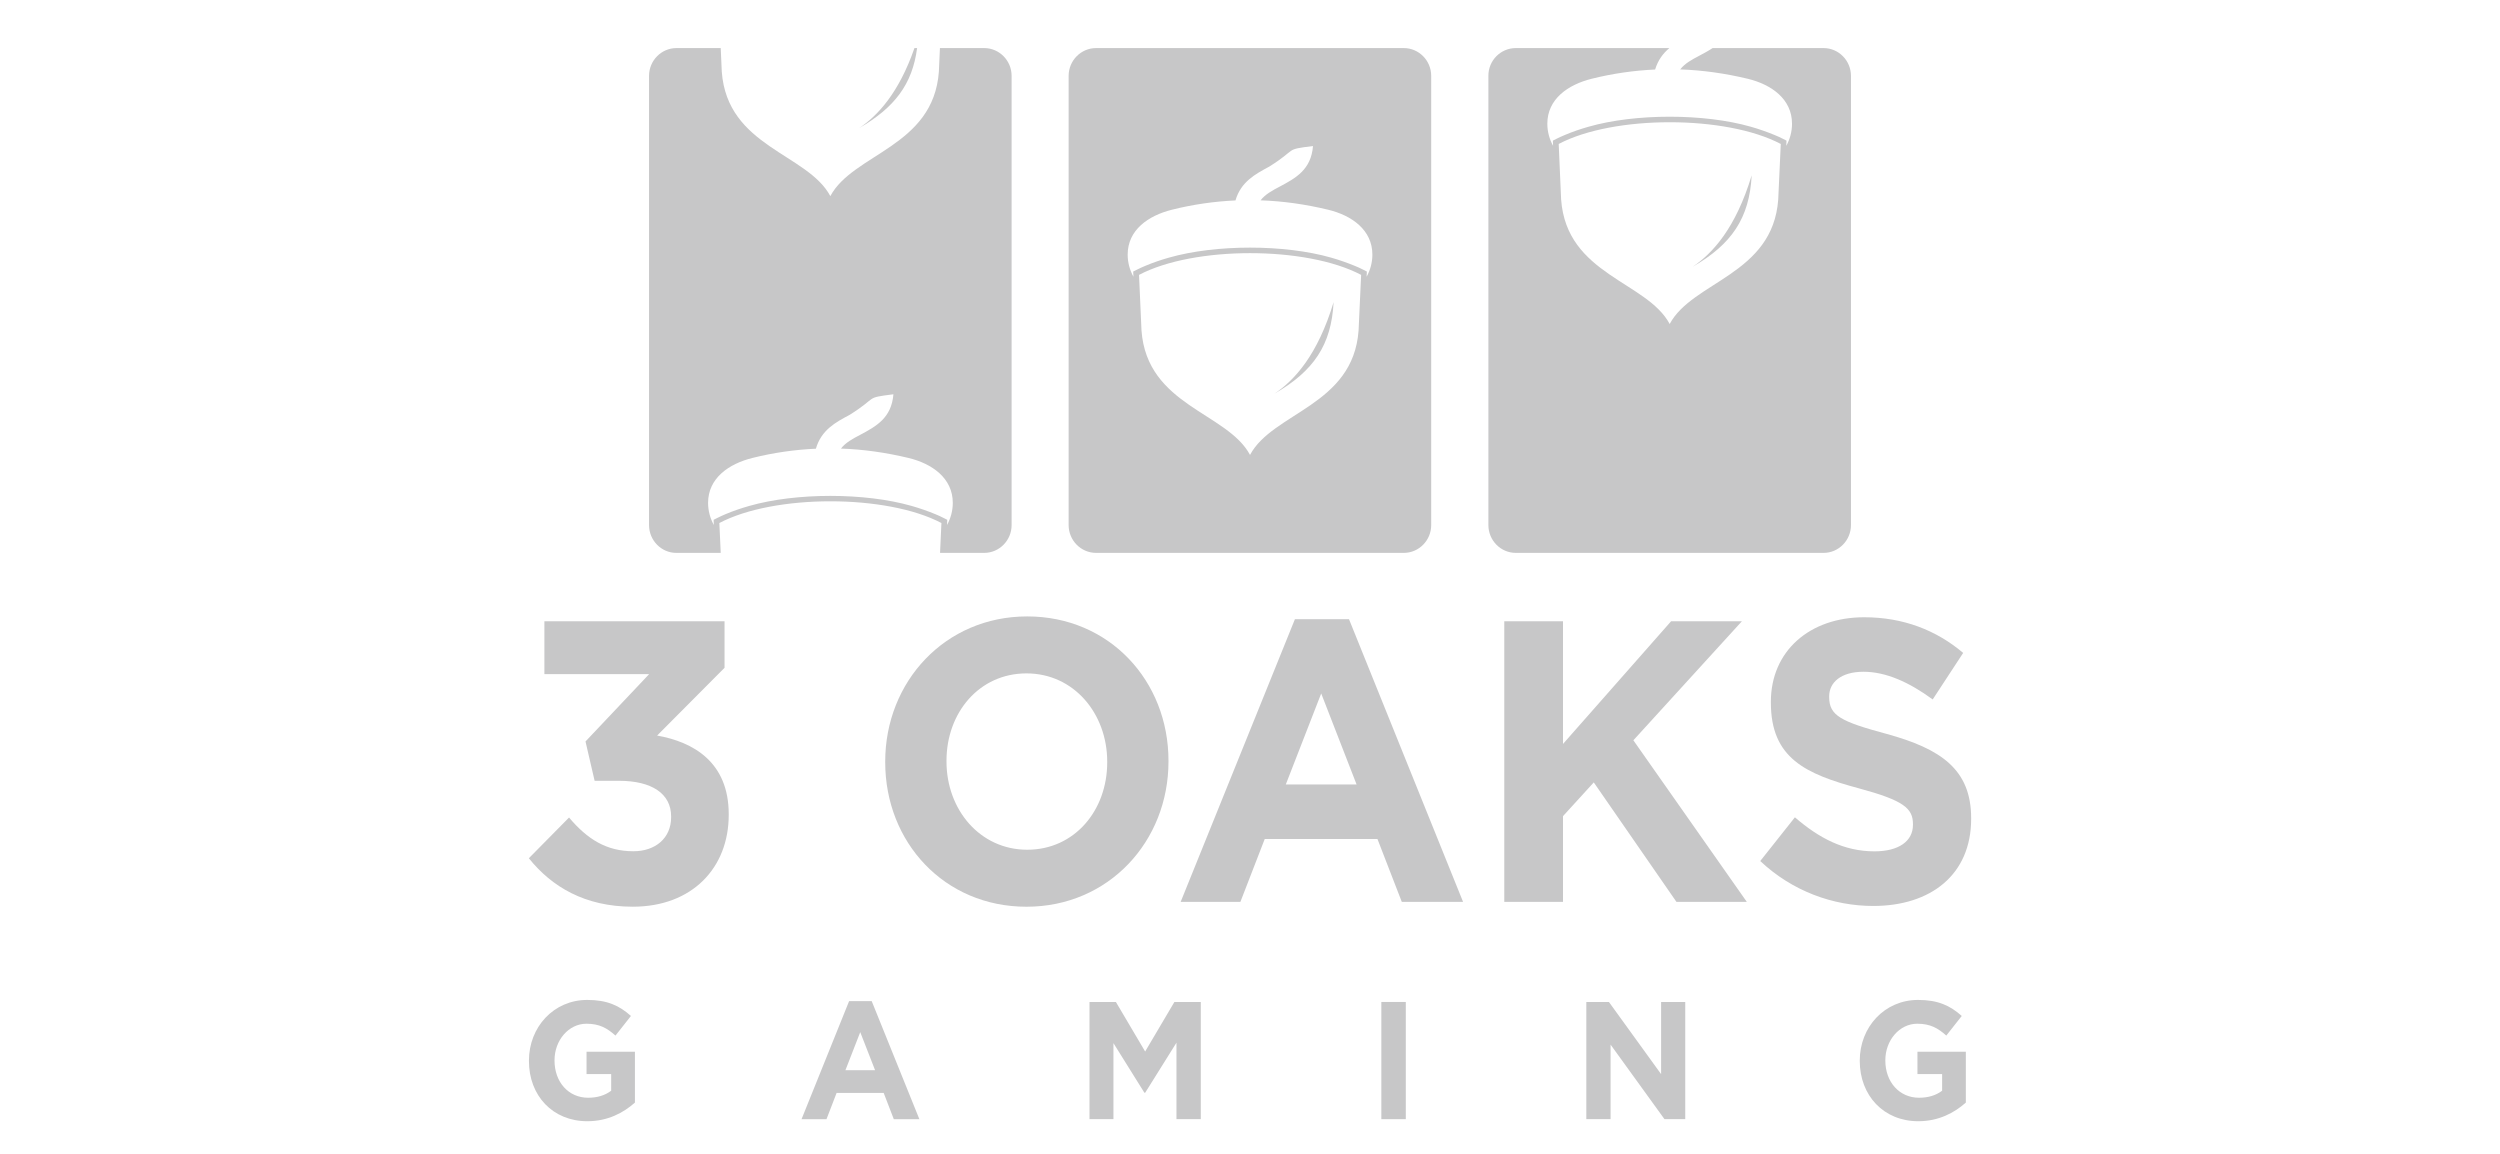 <svg width="104" height="48" viewBox="0 0 104 48" fill="none" xmlns="http://www.w3.org/2000/svg">
<path fill-rule="evenodd" clip-rule="evenodd" d="M26.323 37.719C28.796 37.719 30.315 36.102 30.315 33.901V33.87C30.315 31.701 28.842 30.867 27.336 30.599L30.141 27.78V25.844H22.647V28.044H27.004L24.357 30.845L24.736 32.481H25.749C27.111 32.481 27.919 33.014 27.919 33.964V33.995C27.919 34.865 27.268 35.412 26.349 35.412C25.226 35.412 24.434 34.91 23.672 34.009L22 35.703C22.949 36.886 24.328 37.719 26.323 37.719Z" fill="#C7C7C8"/>
<path fill-rule="evenodd" clip-rule="evenodd" d="M42.702 37.72C46.123 37.72 48.609 35 48.609 31.679V31.648C48.609 28.327 46.153 25.643 42.732 25.643C39.311 25.643 36.825 28.363 36.825 31.679V31.71C36.825 35.036 39.281 37.72 42.702 37.72ZM42.732 35.349C40.766 35.349 39.374 33.682 39.374 31.679V31.648C39.374 29.645 40.736 28.013 42.702 28.013C44.668 28.013 46.06 29.68 46.06 31.683V31.715C46.06 33.718 44.698 35.349 42.732 35.349Z" fill="#C7C7C8"/>
<path fill-rule="evenodd" clip-rule="evenodd" d="M49.115 37.519H51.6L52.613 34.902H57.302L58.315 37.519H60.864L56.119 25.76H53.868L49.115 37.519ZM53.489 32.634L54.962 28.848L56.434 32.634H53.489Z" fill="#C7C7C8"/>
<path fill-rule="evenodd" clip-rule="evenodd" d="M62.578 37.518H65.021V33.951L66.301 32.548L69.74 37.518H72.667L67.948 30.796L72.463 25.844H69.518L65.021 30.948V25.844H62.578V37.518Z" fill="#C7C7C8"/>
<path fill-rule="evenodd" clip-rule="evenodd" d="M77.928 37.688C80.319 37.688 82 36.388 82 34.067V34.036C82 32.001 80.732 31.149 78.485 30.531C76.57 30.016 76.094 29.765 76.094 28.998V28.963C76.094 28.393 76.583 27.945 77.519 27.945C78.456 27.945 79.421 28.38 80.4 29.097L81.668 27.161C80.545 26.211 79.166 25.678 77.549 25.678C75.285 25.678 73.668 27.08 73.668 29.196V29.227C73.668 31.544 75.111 32.198 77.345 32.799C79.2 33.301 79.579 33.632 79.579 34.282V34.313C79.579 34.999 78.979 35.416 77.979 35.416C76.711 35.416 75.668 34.865 74.668 34L73.226 35.819C74.554 37.069 76.251 37.688 77.928 37.688Z" fill="#C7C7C8"/>
<path fill-rule="evenodd" clip-rule="evenodd" d="M24.433 46.643C25.281 46.643 25.936 46.293 26.413 45.867V43.752H24.4V44.68H25.425V45.374C25.165 45.572 24.838 45.666 24.468 45.666C23.646 45.666 23.068 45.011 23.068 44.12V44.106C23.068 43.277 23.655 42.587 24.396 42.587C24.932 42.587 25.251 42.766 25.604 43.08L26.247 42.264C25.766 41.834 25.259 41.597 24.429 41.597C23.029 41.597 22.004 42.73 22.004 44.12V44.133C22 45.576 22.991 46.643 24.433 46.643Z" fill="#C7C7C8"/>
<path fill-rule="evenodd" clip-rule="evenodd" d="M33.344 46.558H34.382L34.803 45.465H36.761L37.182 46.558H38.246L36.263 41.647H35.323L33.344 46.558ZM35.17 44.519L35.786 42.937L36.403 44.519H35.17Z" fill="#C7C7C8"/>
<path fill-rule="evenodd" clip-rule="evenodd" d="M45.323 46.557H46.319V43.394L47.608 45.459H47.638L48.941 43.376V46.557H49.953V41.682H48.855L47.638 43.743L46.421 41.682H45.323V46.557Z" fill="#C7C7C8"/>
<path d="M58.481 41.682H57.464V46.557H58.481V41.682Z" fill="#C7C7C8"/>
<path fill-rule="evenodd" clip-rule="evenodd" d="M65.991 46.557H67V43.456L69.242 46.557H70.106V41.682H69.102V44.684L66.931 41.682H65.991V46.557Z" fill="#C7C7C8"/>
<path fill-rule="evenodd" clip-rule="evenodd" d="M79.8 46.643C80.647 46.643 81.303 46.293 81.779 45.867V43.752H79.766V44.68H80.792V45.374C80.532 45.572 80.204 45.666 79.834 45.666C79.013 45.666 78.43 45.011 78.43 44.12V44.106C78.43 43.277 79.017 42.587 79.758 42.587C80.294 42.587 80.613 42.766 80.966 43.08L81.609 42.264C81.128 41.834 80.621 41.597 79.792 41.597C78.392 41.597 77.366 42.73 77.366 44.12V44.133C77.366 45.576 78.362 46.643 79.8 46.643Z" fill="#C7C7C8"/>
<path fill-rule="evenodd" clip-rule="evenodd" d="M63.057 2H69.445C69.185 2.22 68.973 2.498 68.853 2.892C67.974 2.932 67.091 3.058 66.211 3.277C65.226 3.524 64.369 4.12 64.369 5.147C64.369 5.478 64.457 5.792 64.608 6.066L64.599 5.85L64.731 5.783C64.851 5.72 64.979 5.667 65.103 5.613C65.421 5.478 65.752 5.366 66.083 5.272C68.027 4.716 70.89 4.716 72.834 5.272C73.166 5.366 73.497 5.483 73.815 5.613C73.939 5.662 74.067 5.72 74.186 5.783L74.319 5.85L74.31 6.066C74.46 5.792 74.548 5.478 74.548 5.147C74.548 4.12 73.691 3.515 72.706 3.277C71.769 3.053 70.833 2.919 69.896 2.888C70.091 2.636 70.391 2.475 70.691 2.318C70.881 2.215 71.071 2.117 71.244 2H75.861C76.488 2 77 2.52 77 3.156V21.843C77 22.48 76.488 23 75.861 23H63.057C62.429 23 61.917 22.48 61.917 21.843V3.156C61.913 2.52 62.425 2 63.057 2ZM70.413 11.099C72.034 10.162 72.777 9.082 72.87 7.294C72.211 9.481 71.248 10.539 70.413 11.099ZM64.943 8.302C65.173 11.44 68.513 11.704 69.459 13.479C70.404 11.704 73.744 11.435 73.974 8.302L74.08 5.989C71.796 4.784 67.126 4.784 64.842 5.989L64.943 8.302Z" fill="#C7C7C8"/>
<path fill-rule="evenodd" clip-rule="evenodd" d="M45.595 2H58.399C59.026 2 59.538 2.52 59.538 3.156V21.843C59.538 22.48 59.026 23 58.399 23H45.595C44.968 23 44.455 22.48 44.455 21.843V3.156C44.455 2.52 44.968 2 45.595 2ZM53.022 16.375C54.643 15.438 55.386 14.358 55.478 12.569C54.82 14.757 53.857 15.815 53.022 16.375ZM47.486 13.748C47.716 16.886 51.056 17.155 52.001 18.925C52.947 17.15 56.287 16.881 56.517 13.748L56.623 11.435C54.338 10.23 49.668 10.23 47.384 11.435L47.486 13.748ZM51.396 8.338C50.517 8.378 49.633 8.504 48.754 8.724C47.769 8.97 46.911 9.566 46.911 10.593C46.911 10.924 47 11.238 47.15 11.512L47.141 11.296L47.274 11.229C47.393 11.166 47.521 11.113 47.645 11.059C47.963 10.924 48.294 10.812 48.626 10.718C50.57 10.162 53.433 10.162 55.377 10.718C55.708 10.812 56.039 10.929 56.358 11.059C56.481 11.108 56.609 11.166 56.729 11.229L56.861 11.296L56.852 11.512C57.002 11.238 57.091 10.924 57.091 10.593C57.091 9.566 56.234 8.961 55.248 8.724C54.312 8.499 53.375 8.365 52.439 8.334C52.633 8.083 52.934 7.921 53.234 7.764C53.897 7.41 54.542 7.065 54.621 6.074C53.393 6.231 54.011 6.173 52.801 6.931C52.218 7.244 51.621 7.563 51.396 8.338Z" fill="#C7C7C8"/>
<path fill-rule="evenodd" clip-rule="evenodd" d="M28.14 2H29.982L30.026 2.982C30.256 6.119 33.596 6.384 34.542 8.159C35.487 6.384 38.827 6.115 39.057 2.982L39.101 2H40.944C41.571 2 42.083 2.52 42.083 3.156V21.843C42.083 22.48 41.571 23 40.944 23H39.106L39.163 21.758C36.879 20.553 32.209 20.553 29.925 21.758L29.982 23H28.14C27.512 23.004 27 22.48 27 21.843V3.156C27 2.52 27.512 2 28.14 2ZM38.041 2C37.391 3.869 36.512 4.815 35.739 5.33C37.21 4.479 37.957 3.506 38.151 2H38.041ZM33.941 18.666C33.062 18.706 32.178 18.831 31.299 19.051C30.314 19.297 29.456 19.894 29.456 20.92C29.456 21.252 29.545 21.566 29.695 21.839L29.686 21.624L29.819 21.557C29.938 21.494 30.066 21.44 30.19 21.386C30.508 21.252 30.839 21.14 31.171 21.046C33.115 20.49 35.978 20.49 37.922 21.046C38.253 21.14 38.584 21.256 38.902 21.386C39.026 21.436 39.154 21.494 39.273 21.557L39.406 21.624L39.397 21.839C39.547 21.566 39.636 21.252 39.636 20.92C39.636 19.894 38.779 19.288 37.794 19.051C36.857 18.827 35.92 18.692 34.983 18.661C35.178 18.41 35.478 18.249 35.779 18.092C36.441 17.738 37.087 17.392 37.166 16.402C35.938 16.559 36.556 16.5 35.346 17.258C34.763 17.567 34.166 17.886 33.941 18.666Z" fill="#C7C7C8"/>
</svg>
